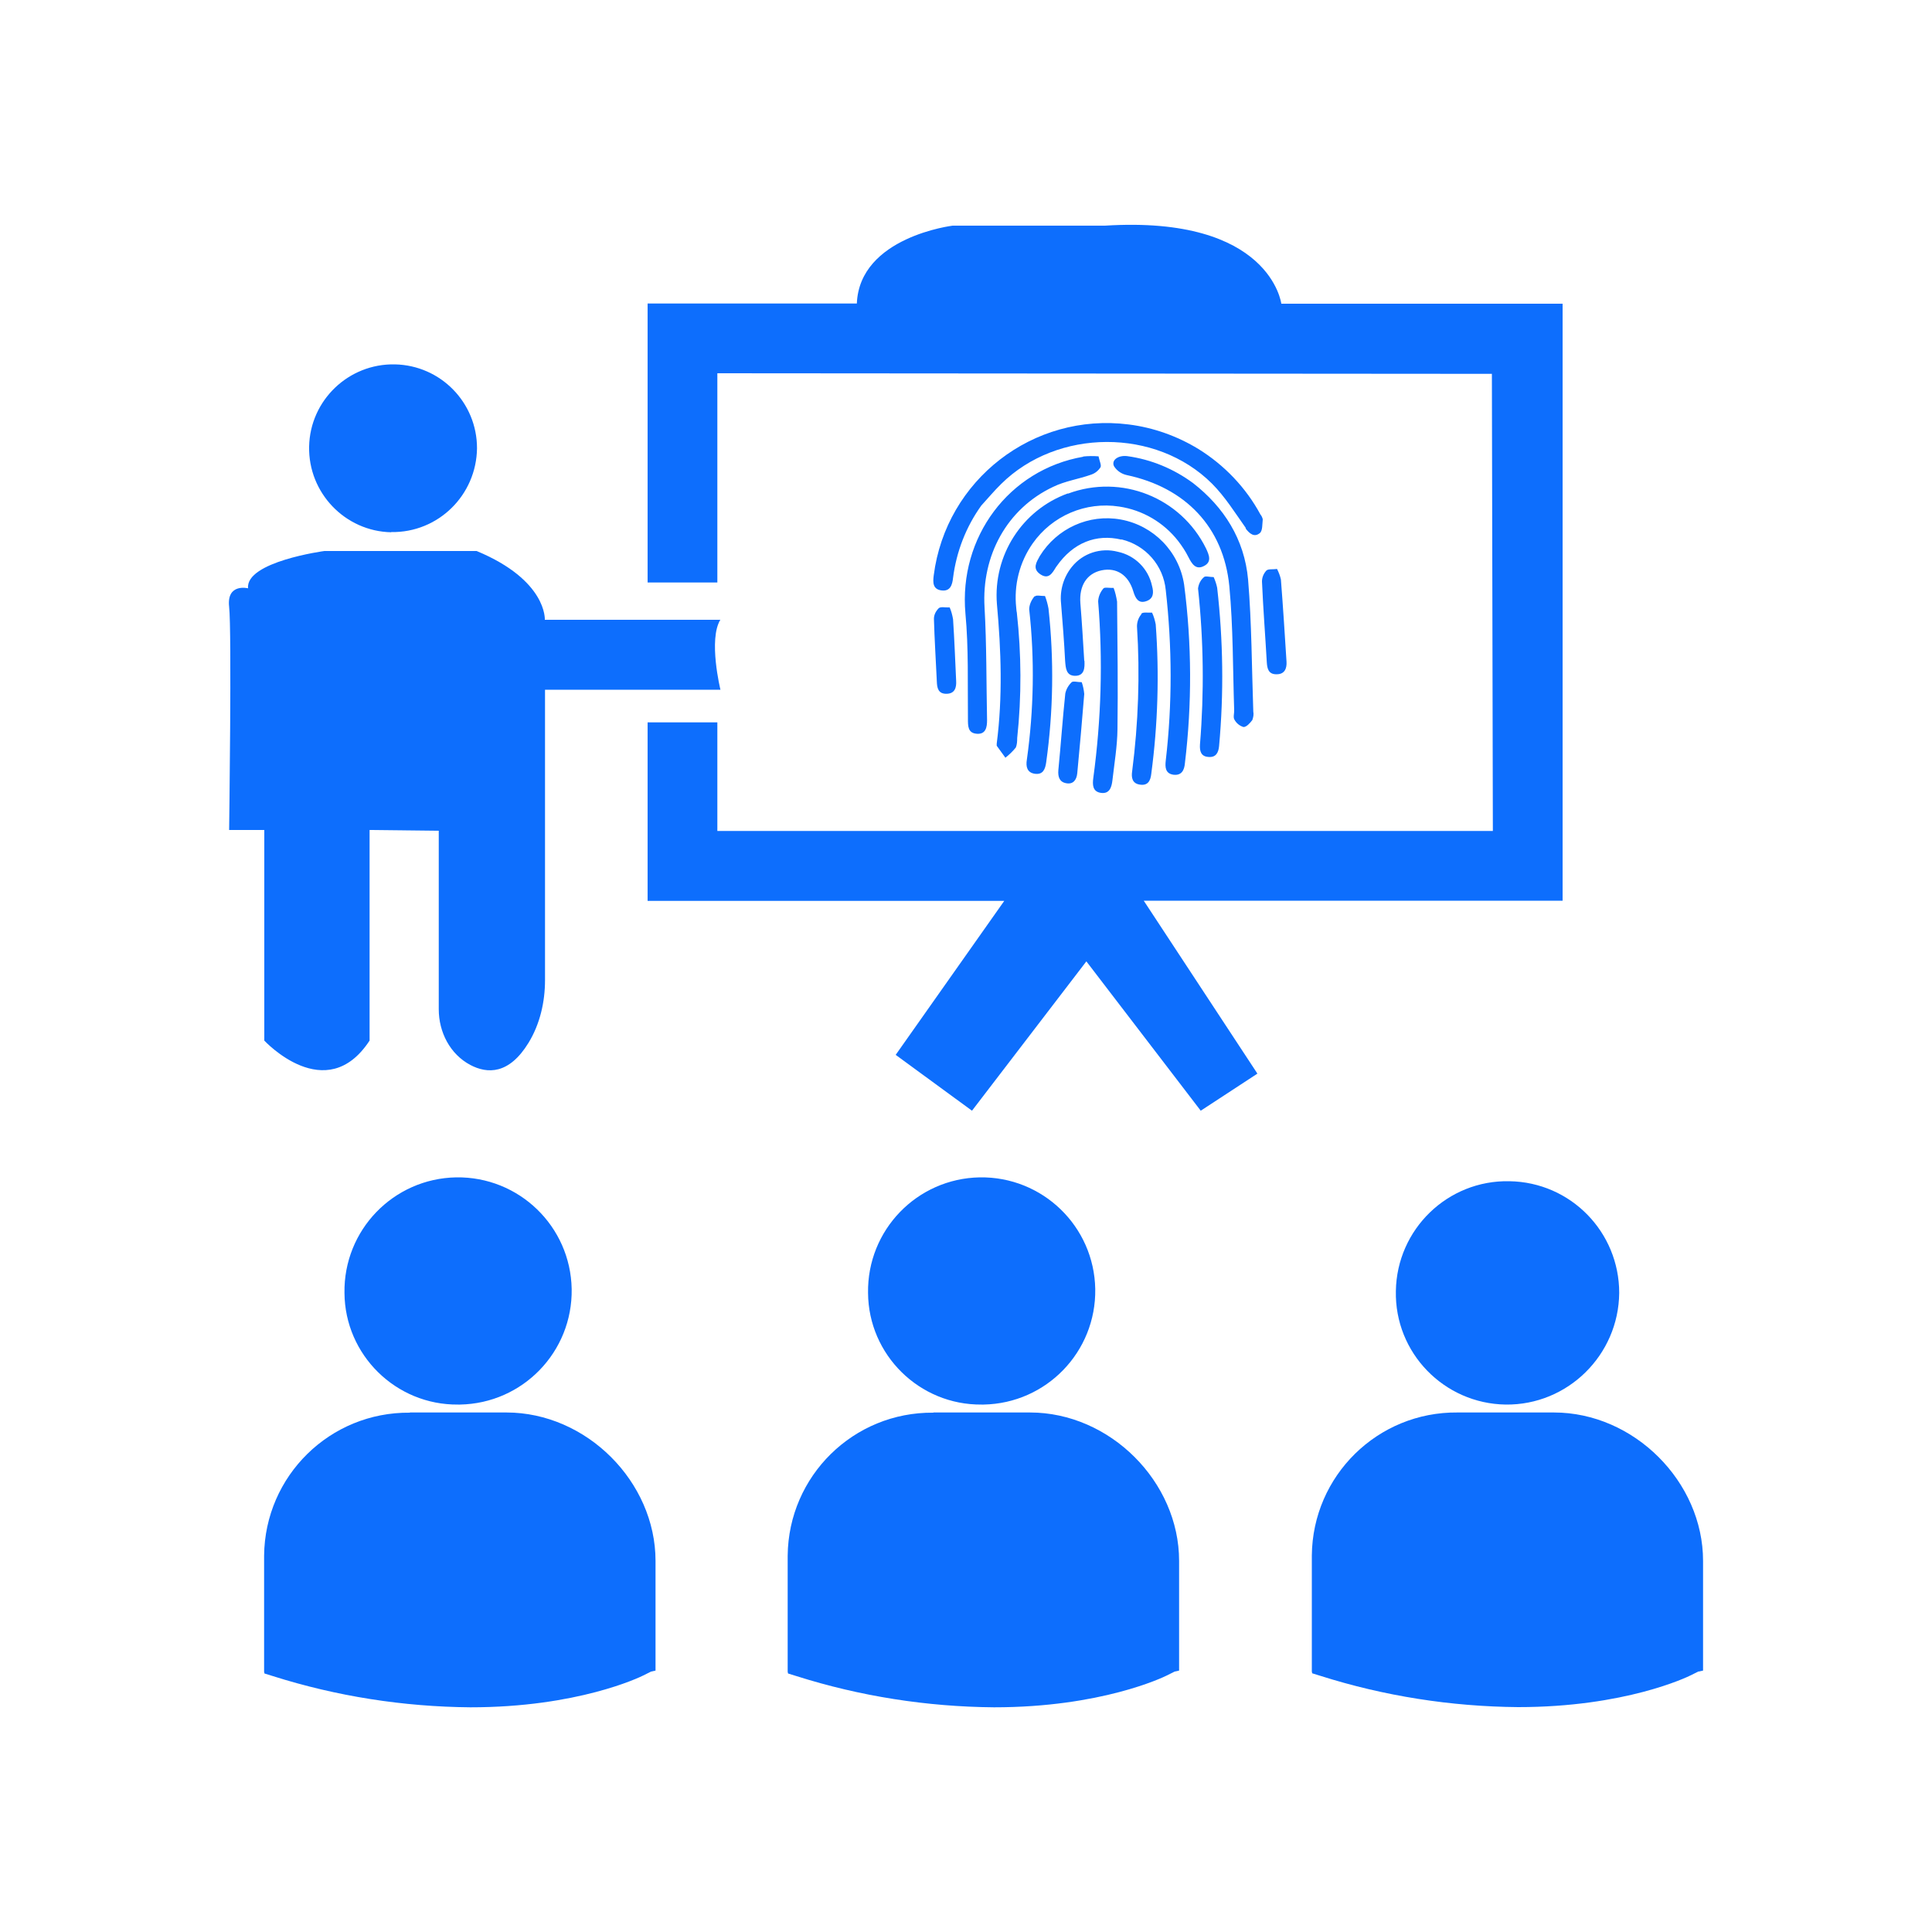 <?xml version="1.0" encoding="UTF-8"?>
<svg id="Layer_1" data-name="Layer 1" xmlns="http://www.w3.org/2000/svg" viewBox="0 0 100 100">
  <g>
    <path id="Digital_Forensics_Training_1" data-name="Digital Forensics Training 1" d="M65.1,55.56l-2.95,1.93-5.92-7.73-5.92,7.73-3.95-2.89,5.62-7.97h-18.46v-9.24h3.61v5.62h40.14l-.05-23.66-40.09-.03v10.83h-3.61v-14.44h10.83c.14-3.45,4.96-4.03,4.96-4.03h7.88c8.57-.54,9.13,4.04,9.13,4.04h14.56v30.9h-21.68l5.87,8.93v.02h0Z" style="fill: #0d6efd; fill-rule: evenodd;"/>
    <path id="Digital_Forensics_Training_1_copy_5" data-name="Digital Forensics Training 1 copy 5" d="M37.29,32.07c-.64,1.02,0,3.63,0,3.63h-9.08v15.03c0,1.13-.26,2.27-.85,3.24-1.01,1.65-2.13,1.62-3.02,1.15-1.05-.56-1.63-1.7-1.63-2.88v-9.24l-3.58-.04v10.9c-2.26,3.45-5.45,0-5.45,0v-10.9h-1.82s.14-10.31,0-11.55.98-.96.98-.96c-.14-1.38,3.95-1.93,3.95-1.93h7.88c3.66,1.52,3.53,3.56,3.53,3.56h9.09ZM20.25,27.55c-2.39-.05-4.3-2.04-4.25-4.44.05-2.39,2.04-4.3,4.44-4.25,2.37.05,4.25,1.98,4.25,4.34-.03,2.43-2.01,4.38-4.44,4.34Z" style="fill: #0d6efd; fill-rule: evenodd;"/>
    <path id="Digital_Forensics_Training_1_copy_4" data-name="Digital Forensics Training 1 copy 4" d="M17.83,66.92c-.05-3.25,2.53-5.92,5.78-5.98,3.25-.05,5.92,2.53,5.98,5.78.05,3.25-2.53,5.92-5.78,5.98h-.1c-3.22.03-5.86-2.57-5.88-5.78ZM21.22,73.11h4.99c4.15,0,7.72,3.59,7.72,7.68v5.68l-.23.05-.4.2c-.2.1-3.41,1.65-8.95,1.65-3.48-.03-6.93-.57-10.24-1.62l-.42-.13-.02-.09v-6.01c.04-4.13,3.41-7.44,7.54-7.4h0Z" style="fill: #0d6efd; fill-rule: evenodd;"/>
    <path id="Digital_Forensics_Training_1_copy_3" data-name="Digital Forensics Training 1 copy 3" d="M44.93,66.92c-.05-3.25,2.53-5.92,5.78-5.98,3.25-.05,5.92,2.53,5.98,5.78.05,3.25-2.53,5.92-5.78,5.98h-.1c-3.22.03-5.86-2.57-5.88-5.78ZM48.32,73.11h4.99c4.15,0,7.72,3.59,7.72,7.68v5.68l-.23.05-.4.2c-.2.1-3.41,1.65-8.95,1.65-3.48-.03-6.93-.57-10.24-1.62l-.42-.13-.02-.09v-6.01c.04-4.13,3.41-7.44,7.54-7.4h0Z" style="fill: #0d6efd; fill-rule: evenodd;"/>
    <path id="Digital_Forensics_Training_1_copy_2" data-name="Digital Forensics Training 1 copy 2" d="M87.92,86.51l-.4.2c-.2.1-3.41,1.65-8.94,1.65-3.48-.03-6.93-.57-10.24-1.62l-.42-.13-.02-.09v-6.01c.04-4.13,3.41-7.44,7.54-7.4h4.99c4.15,0,7.72,3.59,7.72,7.68v5.68l-.23.05h0ZM77.93,72.7c-3.19-.05-5.75-2.68-5.68-5.88.05-3.19,2.68-5.75,5.88-5.68,3.17.05,5.68,2.63,5.68,5.78-.03,3.22-2.67,5.82-5.88,5.78h0Z" style="fill: #0d6efd; fill-rule: evenodd;"/>
  </g>
  <path d="M62.11,38.54c.22-2.69.19-5.39-.1-8.08.03-.23.13-.44.31-.59.07-.07.3,0,.5,0,.08.18.14.36.18.55.31,2.72.35,5.46.1,8.19-.03.34-.16.6-.54.57-.4-.02-.47-.3-.45-.64h0s0,0,0,0ZM63.88,36.74c-.07-2.13-.05-4.28-.25-6.4-.3-3.07-2.29-5.11-5.31-5.75-.27-.06-.51-.22-.66-.46-.15-.32.23-.58.69-.52,1.24.17,2.41.66,3.41,1.4,1.59,1.24,2.65,2.9,2.84,4.98.19,2.28.19,4.56.27,6.84.03.15,0,.3-.05.44-.12.16-.31.37-.46.36-.2-.06-.37-.2-.47-.39-.07-.12,0-.33-.01-.49h0s0-.02,0-.02ZM66.06,34.9c-.4,0-.47-.29-.49-.61-.08-1.4-.19-2.8-.25-4.19,0-.21.08-.41.23-.57.09-.09.33-.05.55-.08.09.18.16.36.2.55.11,1.41.2,2.83.29,4.25.02.34-.09.65-.51.65h0s0,0,0,0ZM64.49,27.34c-.56-.79-1.08-1.63-1.76-2.31-2.9-2.89-8-2.86-10.91.02-.36.35-.68.74-1.03,1.12-.79,1.1-1.29,2.39-1.46,3.74-.04.36-.14.71-.6.65-.45-.06-.45-.41-.4-.78.63-4.94,5.15-8.44,10.09-7.81,1.28.16,2.51.6,3.61,1.27,1.34.83,2.46,2,3.21,3.39.06.07.1.16.12.25-.03.25,0,.6-.16.72-.28.22-.52.03-.73-.25h0s0-.01,0-.01ZM49.15,31.43c.09.2.14.4.18.62.07,1.06.11,2.12.16,3.19.02.34-.06.66-.49.67-.44.01-.5-.3-.51-.64-.05-1.08-.12-2.16-.15-3.24,0-.21.1-.4.25-.55.1-.09.33-.03.55-.04h0s0,0,0,0ZM56.05,23.63c.27-.03.54-.03.81-.01.05.25.16.46.1.57-.12.18-.28.31-.49.38-.65.23-1.35.33-1.96.63-2.4,1.13-3.71,3.57-3.55,6.24.11,1.94.09,3.89.13,5.84,0,.35-.06.73-.52.7-.48-.03-.47-.4-.47-.79-.02-1.81.04-3.63-.13-5.44-.35-3.93,2.24-7.44,6.1-8.11h0s-.01-.01-.01-.01ZM55.28,25.55c2.76-1.03,5.84.2,7.14,2.83.16.34.32.71-.11.92-.43.22-.63-.14-.8-.47-.15-.3-.33-.57-.53-.83-.75-.96-1.84-1.6-3.05-1.78-1.73-.27-3.47.47-4.48,1.91-.68.97-.98,2.16-.85,3.33.01.08.01.17.03.24.24,2.16.25,4.34.02,6.5,0,.17-.01.34-.07.49-.16.2-.34.37-.54.53-.15-.2-.3-.41-.45-.62,0-.03,0-.07,0-.11.31-2.41.23-4.82.01-7.23-.2-2.51,1.3-4.86,3.67-5.72h0s0,0,0,0ZM53.57,30.87c.06-.08.3-.02.52-.02.08.21.14.43.18.65.29,2.65.25,5.32-.12,7.96-.05.35-.16.65-.59.59-.4-.06-.47-.37-.41-.73.36-2.58.41-5.2.12-7.79.01-.25.12-.48.28-.67h0s0,0,0,0ZM55.47,35.31c.08-.07.3,0,.52,0,.07.2.11.4.13.61-.11,1.37-.23,2.72-.36,4.09-.03.34-.2.6-.57.53-.35-.06-.44-.33-.41-.68.13-1.32.22-2.65.36-3.97.05-.23.17-.43.34-.59h0ZM57.11,30.46c.06-.08.3-.02.53-.03.09.23.14.47.18.71.02,2.21.05,4.41.02,6.61-.01.87-.16,1.75-.26,2.63-.04.35-.14.72-.59.66-.44-.06-.45-.42-.4-.78.41-3.03.5-6.09.25-9.13.01-.25.11-.48.27-.67h0ZM59.07,31.77c.08-.1.33-.05.56-.06.09.19.15.4.19.61.19,2.58.11,5.17-.23,7.73-.04.37-.18.63-.6.56-.39-.06-.44-.37-.39-.69.32-2.49.41-5,.25-7.5,0-.23.08-.46.23-.63h0s0,0,0,0ZM56.13,34.2c.02.37,0,.78-.48.78-.47,0-.49-.4-.52-.78-.05-.99-.13-1.98-.21-2.97-.07-.68.13-1.36.56-1.89.57-.71,1.5-1.01,2.38-.78.89.19,1.58.88,1.77,1.77.09.33.09.66-.31.79s-.55-.15-.66-.51c-.25-.85-.87-1.25-1.64-1.09s-1.17.8-1.1,1.7c.08.99.14,1.98.2,2.98h0ZM58.04,27.93c-1.3-.31-2.5.16-3.35,1.38.04-.05,0,0-.03.04-.19.31-.38.67-.82.37-.42-.29-.19-.63-.02-.94.88-1.43,2.54-2.19,4.19-1.89,1.7.31,3.02,1.66,3.28,3.37.4,3.07.41,6.18.04,9.25-.03.35-.17.64-.59.59-.43-.06-.44-.4-.4-.74.34-2.93.33-5.88,0-8.81-.12-1.28-1.04-2.33-2.29-2.63h0Z" style="fill: #0d6efd; fill-rule: evenodd;"/>
</svg>